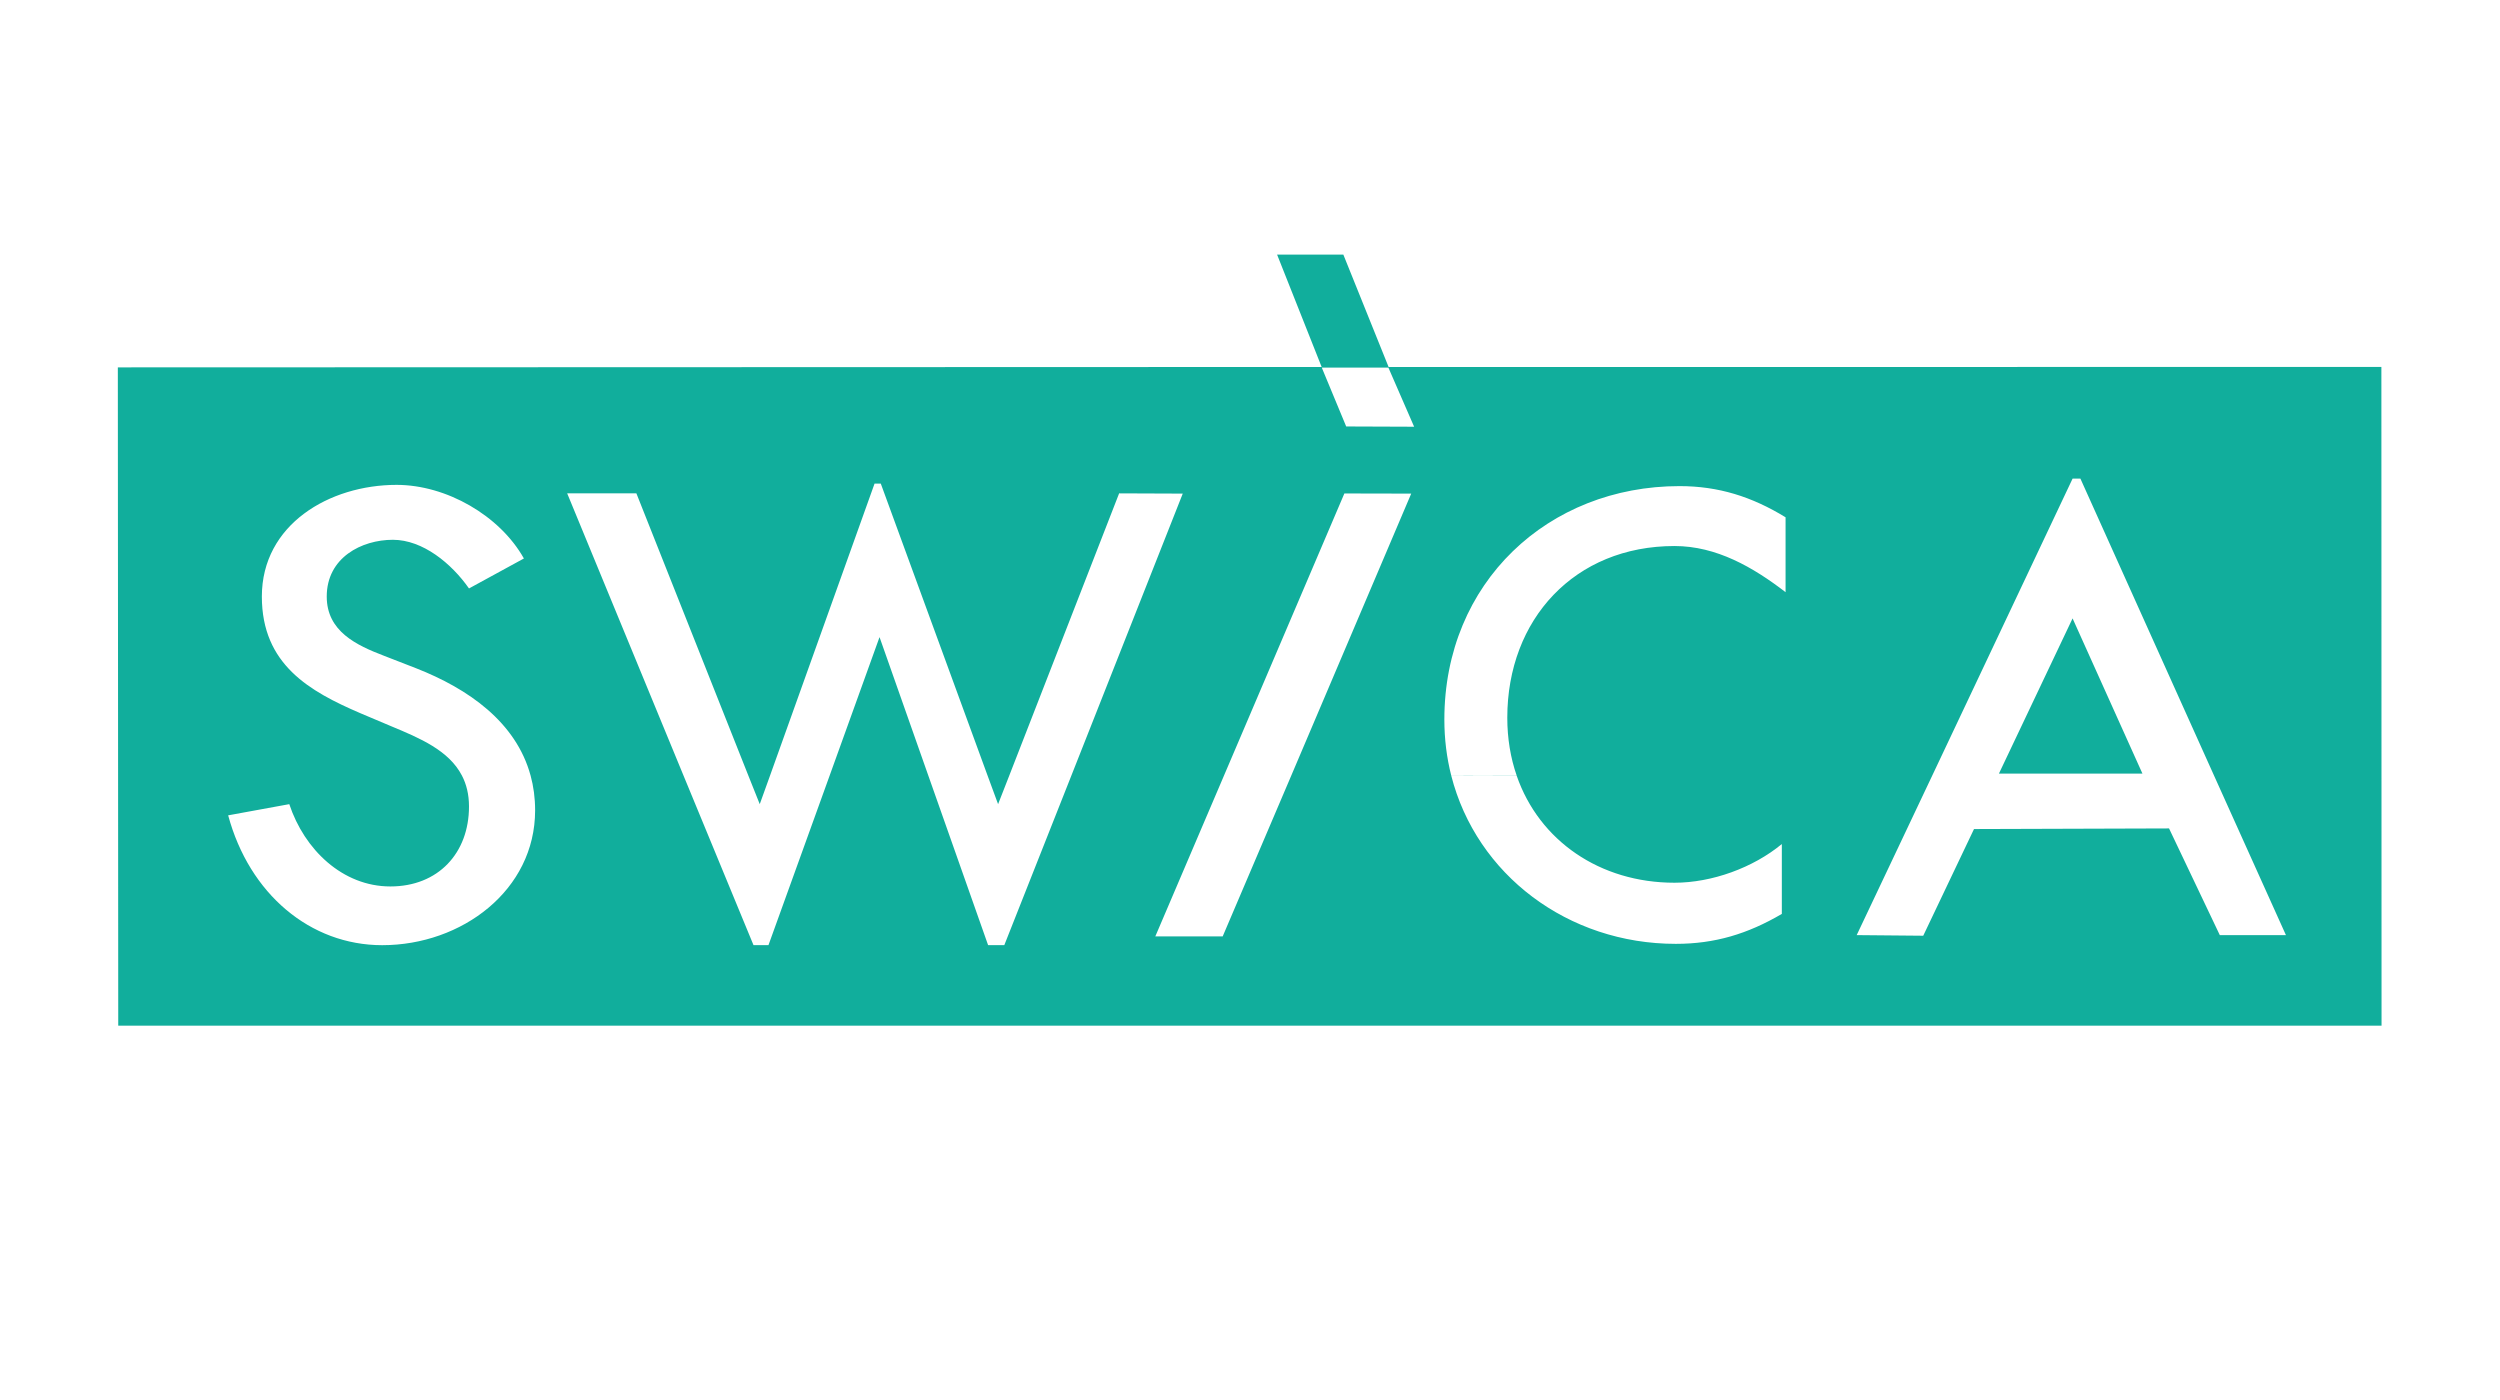 <?xml version="1.0" encoding="UTF-8" standalone="no"?> <svg xmlns:inkscape="http://www.inkscape.org/namespaces/inkscape" xmlns:sodipodi="http://sodipodi.sourceforge.net/DTD/sodipodi-0.dtd" xmlns="http://www.w3.org/2000/svg" xmlns:svg="http://www.w3.org/2000/svg" xmlns:rdf="http://www.w3.org/1999/02/22-rdf-syntax-ns#" xmlns:cc="http://creativecommons.org/ns#" xmlns:dc="http://purl.org/dc/elements/1.1/" version="1.1" width="334" height="187" id="svg2" xml:space="preserve"><defs id="defs6"><clipPath id="clipPath18"><path d="M 0,0 H 2676 V 911.555 H 0 Z" id="path20"></path></clipPath></defs><g transform="matrix(1.13,0,0,-1.13,15.742,137.025)" id="g10"><g transform="scale(0.1)" id="g12"><g id="g14"><g clip-path="url(#clipPath18)" id="g16"><path id="path22" style="fill:#11ae9c;fill-opacity:1;fill-rule:nonzero;stroke:none" d="M 1370.602 911.561 L 1423.296 778.736 L 0.002 778.269 L 0.486 -0.006 L 2676.395 -0.006 L 2676.205 778.753 L 1502.425 778.736 L 1448.935 911.561 L 1370.602 911.561 z M 1502.166 778.028 L 1532.608 708.09 L 1452.287 708.401 L 1423.417 777.993 L 1502.166 778.028 z M 2311.108 646.723 L 2320.368 646.723 L 2478.332 295.689 L 2563.352 107.025 L 2485.156 107.025 L 2425.153 233.164 L 2194.557 232.421 L 2134.537 106.299 L 2055.858 107.025 L 2145.197 295.689 L 2311.108 646.723 z M 894.673 640.831 L 902.05 640.831 L 1028.276 295.689 L 1040.733 261.861 L 1053.967 295.689 L 1183.838 629.307 L 1259.062 629.014 L 1127.394 295.689 L 1048.092 95.207 L 1028.915 95.207 L 958.218 295.689 L 900.564 459.354 L 841.598 295.689 L 769.259 95.207 L 751.551 95.207 L 668.794 295.689 L 531.269 629.307 L 613.093 629.307 L 745.435 295.689 L 758.945 261.861 L 771.125 295.689 L 894.673 640.831 z M 329.612 639.345 C 388.253 639.345 451.462 603.263 480.095 552.321 L 415.185 516.886 C 394.517 546.401 360.589 574.418 325.19 574.418 C 288.296 574.418 246.994 553.399 246.994 507.332 C 246.994 466.149 282.04 449.792 314.841 437.222 L 352.556 422.571 C 414.607 398.216 470.738 358.867 487.973 295.758 L 487.99 295.758 C 491.474 283.016 493.364 269.289 493.364 254.535 C 493.364 160.152 406.818 95.121 312.56 95.121 C 227.396 95.121 155.522 155.74 130.444 248.627 L 202.713 261.861 C 220.486 208.15 265.699 164.557 322.235 164.557 C 378.793 164.557 415.185 204.027 415.185 259.062 C 415.185 273.508 412.13 285.493 406.806 295.689 C 391.36 325.474 356.86 339.996 323.134 354.016 L 286.817 369.358 C 226.778 395.175 170.284 426.899 170.284 507.332 C 170.284 592.469 250.034 639.345 329.612 639.345 z M 1846.358 637.877 C 1892.438 637.877 1931.951 625.422 1971.771 601.008 L 1971.771 512.481 C 1933.421 541.973 1890.036 567.041 1840.466 567.041 C 1722.456 567.041 1642.766 480.563 1642.766 364.02 C 1642.766 339.453 1646.648 316.454 1653.858 295.689 L 1576.474 295.758 C 1571.134 316.742 1568.354 338.886 1568.354 361.929 C 1568.354 524.269 1691.368 637.877 1846.358 637.877 z M 1450.145 629.186 L 1529.17 629.014 L 1387.378 295.689 L 1306.28 105.522 L 1226.615 105.522 L 1307.834 295.689 L 1450.145 629.186 z M 2311.108 481.486 L 2224.015 297.952 L 2393.709 297.952 L 2311.108 481.486 z M 1576.474 295.689 L 1653.858 295.516 C 1680.477 218.586 1752.266 168.963 1840.466 168.963 C 1884.746 168.963 1933.418 186.665 1967.348 214.712 L 1967.348 132.094 C 1926.858 108.35 1888.025 96.693 1841.935 96.693 C 1714.555 96.693 1606.344 178.337 1576.474 295.689 z "></path></g></g></g></g></svg> 